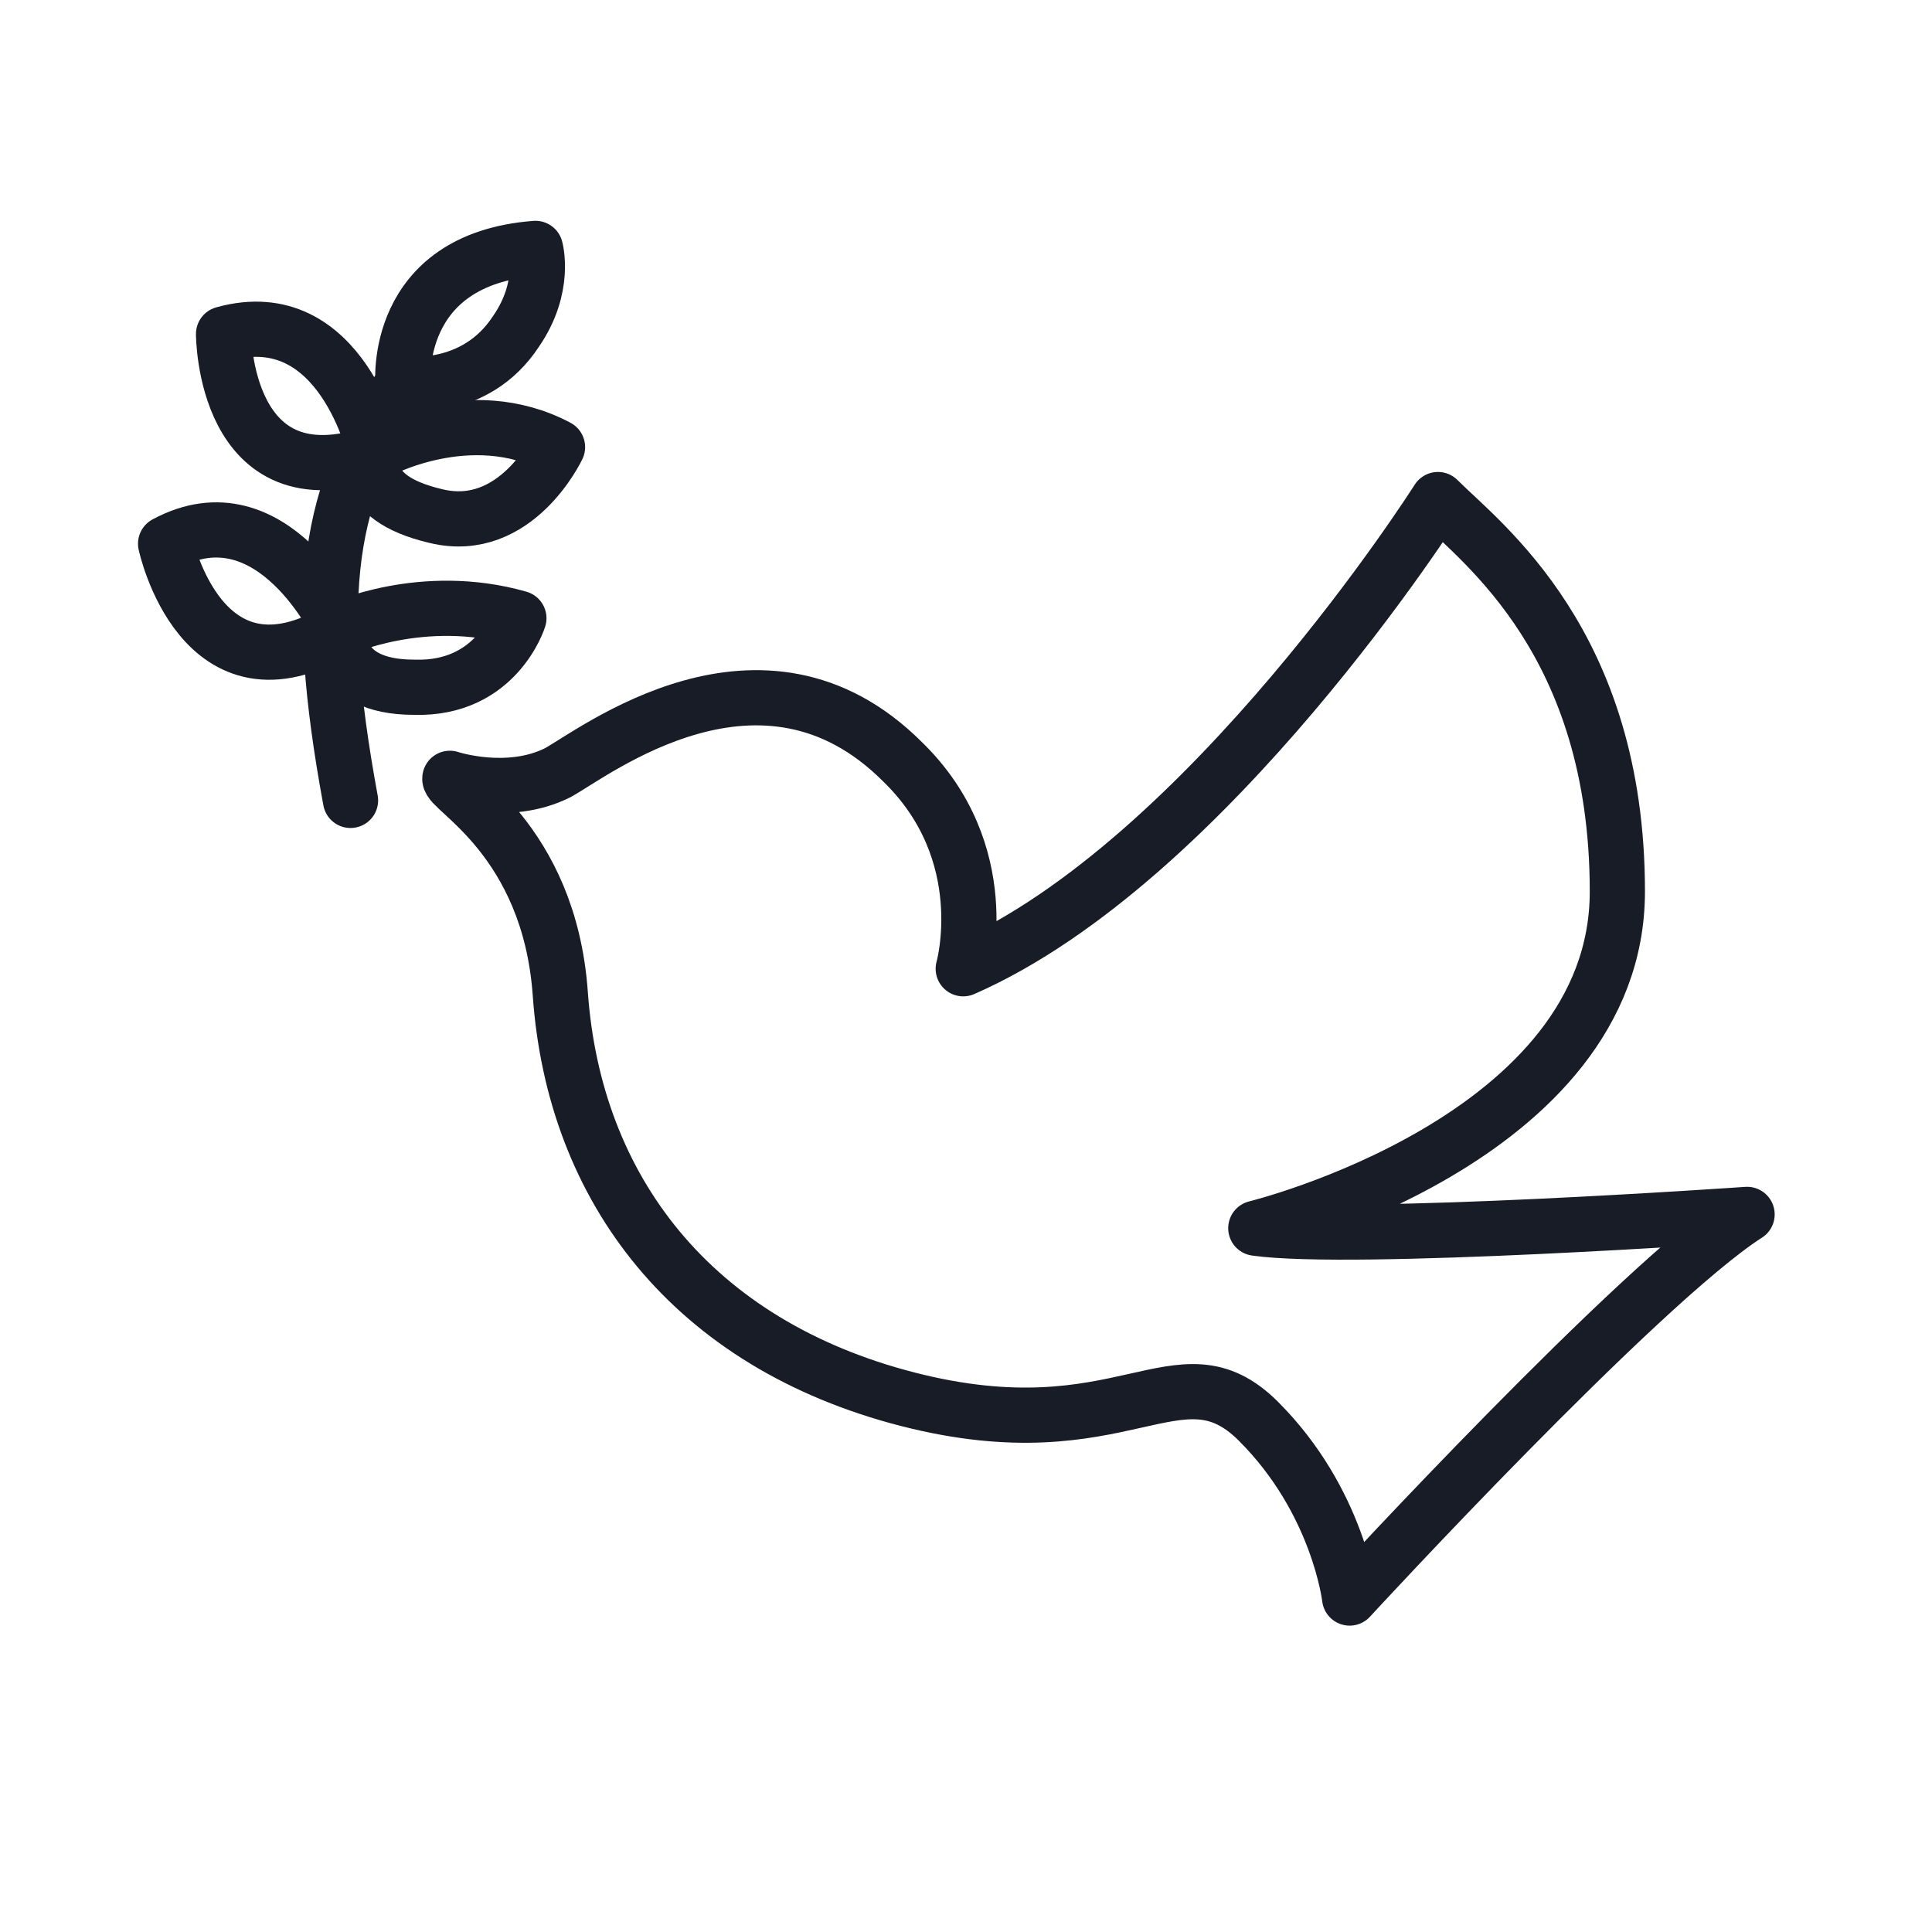 <?xml version="1.0" encoding="UTF-8"?>
<!-- Generator: Adobe Illustrator 27.3.1, SVG Export Plug-In . SVG Version: 6.00 Build 0)  -->
<svg xmlns="http://www.w3.org/2000/svg" xmlns:xlink="http://www.w3.org/1999/xlink" version="1.1" id="Layer_1" x="0px" y="0px" viewBox="0 0 70 70" style="enable-background:new 0 0 70 70;" xml:space="preserve">
<style type="text/css">
	.st0{fill:none;stroke:#181C27;stroke-width:2;stroke-linecap:round;stroke-linejoin:round;}
	.st1{fill:#FFFFFF;stroke:#181C27;stroke-width:2;stroke-linecap:round;stroke-linejoin:round;}
	.st2{fill:#181C26;}
	.st3{fill:none;stroke:#181C26;stroke-width:2;stroke-linecap:round;stroke-linejoin:round;stroke-miterlimit:10;}
	.st4{fill:none;stroke:#181C27;stroke-width:2.281;stroke-linecap:round;stroke-linejoin:round;}
	.st5{fill:none;stroke:#231F20;stroke-width:0.45;stroke-linecap:round;stroke-linejoin:round;stroke-miterlimit:10;}
	.st6{fill:none;stroke:#171C27;stroke-width:2;stroke-linecap:round;stroke-linejoin:round;stroke-dasharray:2.5,5;}
	.st7{fill:none;stroke:#171C27;stroke-width:2;stroke-linecap:round;stroke-linejoin:round;}
	.st8{fill:none;stroke:#010101;stroke-width:2;stroke-linecap:round;stroke-linejoin:round;}
	.st9{fill:none;stroke:#010101;stroke-width:2;stroke-linecap:round;stroke-linejoin:round;stroke-dasharray:1.76,3.961;}
	.st10{fill:none;stroke:#010101;stroke-width:2;stroke-linecap:round;stroke-linejoin:round;stroke-miterlimit:10;}
	.st11{fill:#181C27;stroke:#181C27;stroke-width:2;stroke-linecap:round;stroke-linejoin:round;}
	.st12{fill:none;stroke:#181C27;stroke-width:2;stroke-linejoin:round;}
	.st13{fill:none;stroke:#181C27;stroke-width:2;stroke-linecap:round;stroke-linejoin:round;stroke-dasharray:2.07,4.09;}
	.st14{fill:none;stroke:#181C26;stroke-width:2;stroke-linecap:round;stroke-linejoin:round;}
	.st15{fill:none;stroke:#181C26;stroke-width:2;stroke-linecap:round;stroke-linejoin:round;stroke-dasharray:1.966,4.423;}
	.st16{fill:#181C27;}
	.st17{fill:none;stroke:#181C26;stroke-width:2;stroke-linecap:round;stroke-linejoin:round;stroke-dasharray:4.893,4.35;}
	.st18{fill:none;stroke:#181C26;stroke-width:2;stroke-linecap:round;stroke-linejoin:round;stroke-dasharray:4.32,3.84;}
	.st19{fill:none;stroke:#181C26;stroke-width:2;stroke-linecap:round;stroke-linejoin:round;stroke-dasharray:4.597,4.087;}
	.st20{fill-rule:evenodd;clip-rule:evenodd;fill:none;stroke:#010101;stroke-linejoin:round;stroke-miterlimit:10;}
	.st21{fill:#FFFFFF;stroke:#181C27;stroke-width:2;stroke-linejoin:round;}
</style>
<g>
	<path class="st0" d="M16.3,28.2c-0.1,0.4,3.6,2.2,4,7.8c0.5,7.1,4.8,12.7,12.6,14.7s9.8-2.1,12.7,0.8c2.9,2.9,3.3,6.4,3.3,6.4   S59.4,46.5,63.3,44c0,0-14.3,1-17.8,0.5c0,0,13.1-3.2,13.1-12.2c0-9-4.9-12.6-6.5-14.2c0,0-8.3,13.1-17.2,17c0,0,1.2-4.2-2.2-7.5   c-5.1-5.1-11.2-0.3-12.5,0.4C18.4,28.9,16.3,28.2,16.3,28.2z"></path>
	<path class="st0" d="M14.6,13.9c-2.7,4-3.3,7.5-1.9,15.1"></path>
	<path class="st0" d="M13.6,16.4c-5.5,1.9-5.5-4.3-5.5-4.3C12.4,10.9,13.6,16.4,13.6,16.4s3.4-1.9,6.6-0.2c0,0-1.5,3.2-4.4,2.5   C12.8,18,13.6,16.4,13.6,16.4z"></path>
	<path class="st0" d="M12.3,22.8c-5,3-6.3-3.1-6.3-3.1C9.9,17.6,12.3,22.8,12.3,22.8s3-1.4,6.5-0.4c0,0-0.8,2.6-3.8,2.5   C12,24.9,12.3,22.8,12.3,22.8z"></path>
	<path class="st0" d="M19.4,9c-5.2,0.4-4.8,4.9-4.8,4.9s2.6,0.4,4.1-1.9C19.8,10.4,19.4,9,19.4,9z"></path>
</g>
</svg>
